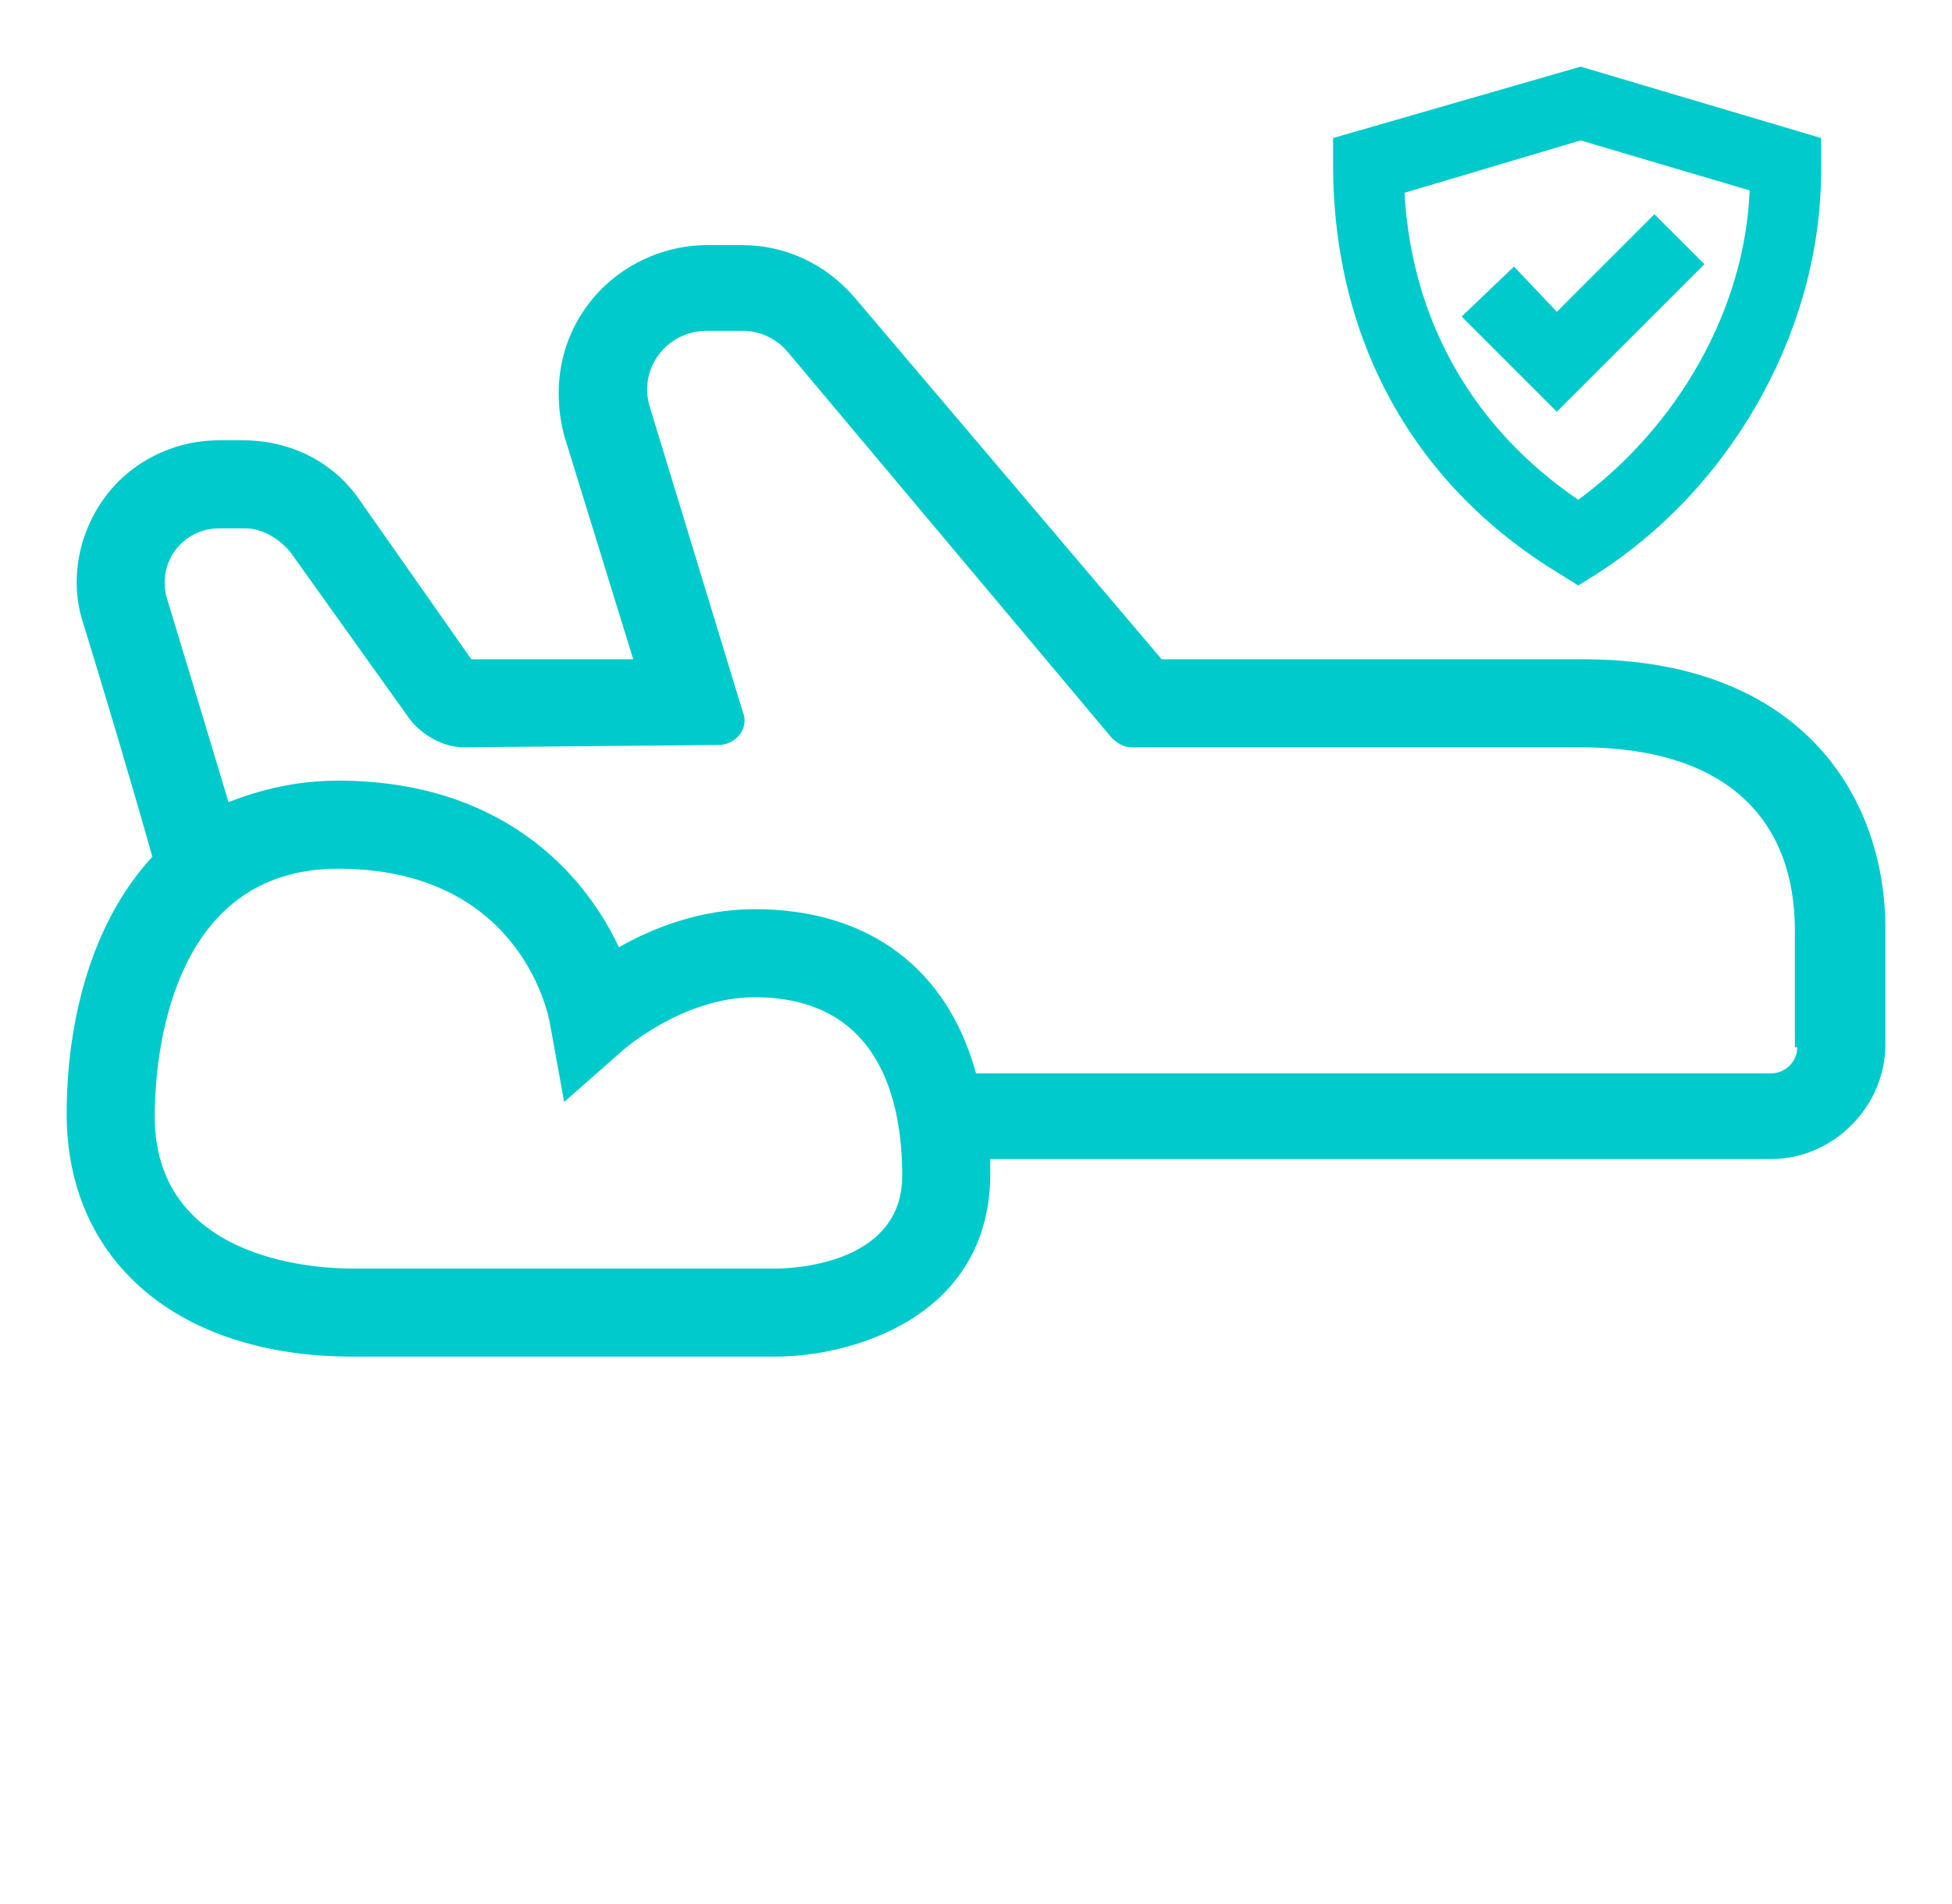 <?xml version="1.0" encoding="utf-8"?>
<!-- Generator: Adobe Illustrator 24.2.1, SVG Export Plug-In . SVG Version: 6.00 Build 0)  -->
<svg version="1.1" id="Layer_3" xmlns="http://www.w3.org/2000/svg" xmlns:xlink="http://www.w3.org/1999/xlink" x="0px" y="0px"
	 viewBox="0 0 82 80" style="enable-background:new 0 0 82 80;" xml:space="preserve">
<style type="text/css">
	.st0{fill:#00CACC;}
</style>
<g>
	<path class="st0" d="M65.5,24.1l0.8,0.5l0.8-0.5c5.9-3.8,9.5-10.6,9.4-17.2l0-1.1l-10.1-3L56,5.8v1.1C56,14.3,59.4,20.4,65.5,24.1z
		 M66.4,5.9L73.5,8c-0.2,5-3,9.9-7.2,13c-4.4-3-7-7.5-7.3-12.9L66.4,5.9z"/>
	<polygon class="st0" points="71.6,11.1 69.5,9 65.4,13.1 63.6,11.2 61.4,13.3 65.4,17.3 	"/>
	<path class="st0" d="M66.5,27.7H48.8L35.9,12.5c-1.2-1.4-2.9-2.2-4.7-2.2h-1.5c-1.9,0-3.8,0.9-5,2.5s-1.5,3.6-1,5.5l2.9,9.4l-6.8,0
		l-4.7-6.7c-1.1-1.6-2.9-2.5-4.9-2.5H9.2c-1.9,0-3.7,0.9-4.8,2.4c-1.1,1.5-1.5,3.5-0.9,5.3c0.8,2.6,2,6.6,2.9,9.8
		c-2.6,2.8-3.6,7-3.6,10.8C2.8,53,7.5,57,14.8,57h17.8c3.1,0,9-1.6,9-7.7c0-0.2,0-0.4,0-0.6h32.8c2.6,0,4.8-2.2,4.8-4.8v-4.9
		C79.2,33.6,75.8,27.7,66.5,27.7z M32.6,53.3H14.8c-1.9,0-8.3-0.5-8.3-6.4c0-2.4,0.6-10.4,7.7-10.4c7.5,0,8.8,5.9,8.9,6.5l0.6,3.3
		l2.5-2.2c0,0,2.5-2.2,5.5-2.2c5.1,0,6.2,4.1,6.2,7.5C37.9,53.2,33.1,53.3,32.6,53.3z M75.5,44c0,0.6-0.5,1.1-1.1,1.1H41
		c-1.2-4.4-4.5-6.9-9.3-6.9c-2.3,0-4.3,0.8-5.7,1.6c-1.5-3.2-5-7-11.8-7c-1.8,0-3.3,0.4-4.6,0.9c-0.9-3-1.9-6.3-2.6-8.6
		c-0.4-1.5,0.7-2.9,2.2-2.9h1.1c0.7,0,1.4,0.4,1.9,1l5,7c0.3,0.4,0.7,0.7,1.1,0.9c0.4,0.2,0.8,0.3,1.2,0.3c0,0,0,0,0,0l10.7-0.1
		c0.7,0,1.3-0.7,1-1.4l-3.9-12.8c-0.5-1.6,0.7-3.2,2.4-3.2h1.5c0.7,0,1.4,0.3,1.9,0.9L46.7,31c0.2,0.2,0.5,0.4,0.8,0.4h18.9
		c6.2,0,9,3.1,9,7.7V44z"/>
</g>
</svg>
